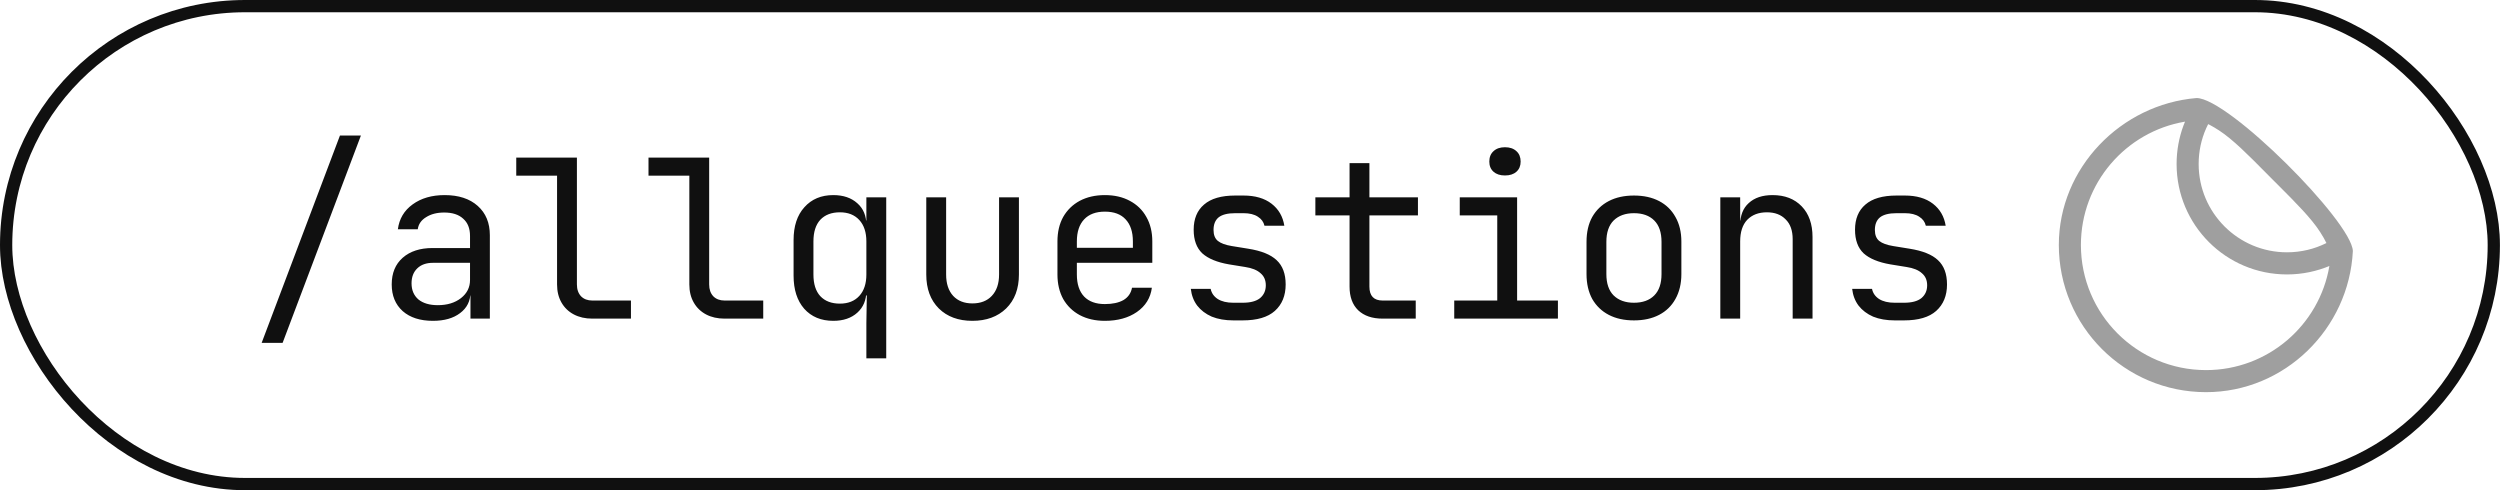 <?xml version="1.0" encoding="UTF-8"?> <svg xmlns="http://www.w3.org/2000/svg" width="102" height="20" viewBox="0 0 102 20" fill="none"><rect x="0.25" y="0.25" width="101.497" height="19.5" rx="9.75" stroke="#101010" stroke-width="0.5"></rect><path d="M10.675 13.99L13.87 5.53H14.725L11.53 13.99H10.675ZM17.665 13.09C17.142 13.09 16.732 12.958 16.431 12.694C16.131 12.424 15.982 12.061 15.982 11.605C15.982 11.143 16.131 10.78 16.431 10.516C16.732 10.252 17.137 10.12 17.646 10.12H19.177V9.625C19.177 9.319 19.084 9.085 18.898 8.923C18.718 8.755 18.459 8.671 18.123 8.671C17.829 8.671 17.584 8.734 17.386 8.86C17.188 8.98 17.073 9.145 17.044 9.355H16.233C16.288 8.929 16.488 8.59 16.837 8.338C17.184 8.086 17.619 7.96 18.142 7.96C18.712 7.96 19.162 8.107 19.491 8.401C19.822 8.695 19.986 9.094 19.986 9.598V13H19.195V12.055H19.059L19.195 11.92C19.195 12.28 19.053 12.565 18.771 12.775C18.495 12.985 18.127 13.09 17.665 13.09ZM17.863 12.451C18.247 12.451 18.561 12.355 18.808 12.163C19.053 11.971 19.177 11.725 19.177 11.425V10.723H17.665C17.395 10.723 17.181 10.798 17.026 10.948C16.869 11.098 16.791 11.302 16.791 11.56C16.791 11.836 16.884 12.055 17.07 12.217C17.262 12.373 17.526 12.451 17.863 12.451ZM24.168 13C23.88 13 23.628 12.943 23.412 12.829C23.196 12.715 23.028 12.553 22.908 12.343C22.788 12.133 22.728 11.887 22.728 11.605V7.168H21.063V6.43H23.538V11.605C23.538 11.809 23.595 11.971 23.709 12.091C23.823 12.205 23.976 12.262 24.168 12.262H25.743V13H24.168ZM29.564 13C29.276 13 29.024 12.943 28.808 12.829C28.593 12.715 28.424 12.553 28.305 12.343C28.184 12.133 28.125 11.887 28.125 11.605V7.168H26.459V6.43H28.934V11.605C28.934 11.809 28.991 11.971 29.105 12.091C29.22 12.205 29.372 12.262 29.564 12.262H31.14V13H29.564ZM35.348 14.62V13.18L35.366 12.055H35.186L35.348 11.866C35.348 12.238 35.225 12.535 34.979 12.757C34.733 12.979 34.406 13.09 33.998 13.09C33.5 13.09 33.104 12.925 32.81 12.595C32.522 12.265 32.378 11.815 32.378 11.245V9.796C32.378 9.226 32.525 8.779 32.819 8.455C33.113 8.125 33.506 7.96 33.998 7.96C34.406 7.96 34.733 8.071 34.979 8.293C35.225 8.509 35.348 8.806 35.348 9.184L35.186 8.995H35.348V8.05H36.158V14.62H35.348ZM34.268 12.388C34.604 12.388 34.868 12.283 35.06 12.073C35.252 11.863 35.348 11.572 35.348 11.2V9.85C35.348 9.478 35.252 9.187 35.06 8.977C34.868 8.767 34.604 8.662 34.268 8.662C33.926 8.662 33.659 8.764 33.467 8.968C33.281 9.172 33.188 9.466 33.188 9.85V11.2C33.188 11.584 33.281 11.878 33.467 12.082C33.659 12.286 33.926 12.388 34.268 12.388ZM39.673 13.09C39.103 13.09 38.647 12.922 38.305 12.586C37.963 12.244 37.792 11.782 37.792 11.2V8.05H38.602V11.2C38.602 11.572 38.698 11.863 38.89 12.073C39.082 12.277 39.343 12.379 39.673 12.379C40.009 12.379 40.273 12.277 40.465 12.073C40.663 11.863 40.762 11.572 40.762 11.2V8.05H41.572V11.2C41.572 11.782 41.398 12.244 41.05 12.586C40.702 12.922 40.243 13.09 39.673 13.09ZM45.079 13.09C44.689 13.09 44.347 13.012 44.053 12.856C43.765 12.7 43.54 12.481 43.378 12.199C43.222 11.911 43.144 11.578 43.144 11.2V9.85C43.144 9.466 43.222 9.133 43.378 8.851C43.54 8.569 43.765 8.35 44.053 8.194C44.347 8.038 44.689 7.96 45.079 7.96C45.469 7.96 45.808 8.038 46.096 8.194C46.39 8.35 46.615 8.569 46.771 8.851C46.933 9.133 47.014 9.466 47.014 9.85V10.723H43.936V11.2C43.936 11.59 44.035 11.89 44.233 12.1C44.431 12.304 44.713 12.406 45.079 12.406C45.391 12.406 45.643 12.352 45.835 12.244C46.027 12.13 46.144 11.962 46.186 11.74H46.996C46.942 12.154 46.738 12.484 46.384 12.73C46.036 12.97 45.601 13.09 45.079 13.09ZM46.222 10.183V9.85C46.222 9.46 46.123 9.16 45.925 8.95C45.733 8.74 45.451 8.635 45.079 8.635C44.713 8.635 44.431 8.74 44.233 8.95C44.035 9.16 43.936 9.46 43.936 9.85V10.111H46.285L46.222 10.183ZM50.322 13.072C49.986 13.072 49.692 13.021 49.44 12.919C49.194 12.811 48.996 12.661 48.846 12.469C48.702 12.277 48.615 12.049 48.585 11.785H49.395C49.431 11.959 49.527 12.097 49.683 12.199C49.845 12.301 50.058 12.352 50.322 12.352H50.7C51.018 12.352 51.255 12.289 51.411 12.163C51.567 12.031 51.645 11.857 51.645 11.641C51.645 11.431 51.573 11.266 51.429 11.146C51.291 11.02 51.084 10.936 50.808 10.894L50.142 10.786C49.656 10.702 49.293 10.552 49.053 10.336C48.819 10.114 48.702 9.793 48.702 9.373C48.702 8.929 48.843 8.587 49.125 8.347C49.407 8.101 49.83 7.978 50.394 7.978H50.736C51.21 7.978 51.591 8.089 51.879 8.311C52.167 8.533 52.341 8.833 52.401 9.211H51.591C51.555 9.055 51.465 8.932 51.321 8.842C51.177 8.746 50.982 8.698 50.736 8.698H50.394C50.088 8.698 49.863 8.755 49.719 8.869C49.581 8.983 49.512 9.154 49.512 9.382C49.512 9.586 49.572 9.736 49.692 9.832C49.812 9.928 50.001 9.997 50.259 10.039L50.925 10.147C51.459 10.231 51.846 10.387 52.086 10.615C52.332 10.843 52.455 11.173 52.455 11.605C52.455 12.061 52.308 12.421 52.014 12.685C51.726 12.943 51.288 13.072 50.7 13.072H50.322ZM56.412 13C55.986 13 55.653 12.886 55.413 12.658C55.179 12.43 55.062 12.109 55.062 11.695V8.788H53.667V8.05H55.062V6.655H55.872V8.05H57.852V8.788H55.872V11.695C55.872 12.073 56.052 12.262 56.412 12.262H57.762V13H56.412ZM59.333 13V12.262H61.088V8.788H59.558V8.05H61.898V12.262H63.563V13H59.333ZM61.403 7.159C61.205 7.159 61.049 7.108 60.935 7.006C60.821 6.904 60.764 6.766 60.764 6.592C60.764 6.412 60.821 6.271 60.935 6.169C61.049 6.061 61.205 6.007 61.403 6.007C61.601 6.007 61.757 6.061 61.871 6.169C61.985 6.271 62.042 6.412 62.042 6.592C62.042 6.766 61.985 6.904 61.871 7.006C61.757 7.108 61.601 7.159 61.403 7.159ZM66.665 13.072C66.269 13.072 65.927 12.997 65.639 12.847C65.351 12.697 65.126 12.481 64.964 12.199C64.808 11.911 64.73 11.572 64.73 11.182V9.868C64.73 9.472 64.808 9.133 64.964 8.851C65.126 8.569 65.351 8.353 65.639 8.203C65.927 8.053 66.269 7.978 66.665 7.978C67.061 7.978 67.403 8.053 67.691 8.203C67.979 8.353 68.201 8.569 68.357 8.851C68.519 9.133 68.6 9.469 68.6 9.859V11.182C68.6 11.572 68.519 11.911 68.357 12.199C68.201 12.481 67.979 12.697 67.691 12.847C67.403 12.997 67.061 13.072 66.665 13.072ZM66.665 12.352C67.019 12.352 67.295 12.253 67.493 12.055C67.691 11.857 67.79 11.566 67.79 11.182V9.868C67.79 9.484 67.691 9.193 67.493 8.995C67.295 8.797 67.019 8.698 66.665 8.698C66.317 8.698 66.041 8.797 65.837 8.995C65.639 9.193 65.54 9.484 65.54 9.868V11.182C65.54 11.566 65.639 11.857 65.837 12.055C66.041 12.253 66.317 12.352 66.665 12.352ZM70.189 13V8.05H70.999V8.995H71.17L70.999 9.184C70.999 8.794 71.116 8.494 71.35 8.284C71.584 8.068 71.908 7.96 72.322 7.96C72.82 7.96 73.216 8.113 73.51 8.419C73.804 8.725 73.951 9.142 73.951 9.67V13H73.141V9.76C73.141 9.406 73.045 9.136 72.853 8.95C72.667 8.758 72.412 8.662 72.088 8.662C71.752 8.662 71.485 8.764 71.287 8.968C71.095 9.172 70.999 9.466 70.999 9.85V13H70.189ZM77.305 13.072C76.969 13.072 76.675 13.021 76.423 12.919C76.177 12.811 75.979 12.661 75.829 12.469C75.685 12.277 75.598 12.049 75.568 11.785H76.378C76.414 11.959 76.51 12.097 76.666 12.199C76.828 12.301 77.041 12.352 77.305 12.352H77.683C78.001 12.352 78.238 12.289 78.394 12.163C78.55 12.031 78.628 11.857 78.628 11.641C78.628 11.431 78.556 11.266 78.412 11.146C78.274 11.02 78.067 10.936 77.791 10.894L77.125 10.786C76.639 10.702 76.276 10.552 76.036 10.336C75.802 10.114 75.685 9.793 75.685 9.373C75.685 8.929 75.826 8.587 76.108 8.347C76.39 8.101 76.813 7.978 77.377 7.978H77.719C78.193 7.978 78.574 8.089 78.862 8.311C79.15 8.533 79.324 8.833 79.384 9.211H78.574C78.538 9.055 78.448 8.932 78.304 8.842C78.16 8.746 77.965 8.698 77.719 8.698H77.377C77.071 8.698 76.846 8.755 76.702 8.869C76.564 8.983 76.495 9.154 76.495 9.382C76.495 9.586 76.555 9.736 76.675 9.832C76.795 9.928 76.984 9.997 77.242 10.039L77.908 10.147C78.442 10.231 78.829 10.387 79.069 10.615C79.315 10.843 79.438 11.173 79.438 11.605C79.438 12.061 79.291 12.421 78.997 12.685C78.709 12.943 78.271 13.072 77.683 13.072H77.305Z" fill="#101010"></path><path fill-rule="evenodd" clip-rule="evenodd" d="M89.62 4C90.92 4 95.948 9.039 95.997 10.24C95.838 13.414 93.219 16 90.005 16C86.689 16 84 13.311 84 9.995C84 6.847 86.538 4.254 89.62 4ZM89.149 4.963C86.738 5.37 84.901 7.468 84.901 9.995C84.901 12.815 87.186 15.1 90.006 15.1C92.533 15.1 94.631 13.264 95.039 10.852L95.076 10.837C94.533 11.068 93.936 11.197 93.309 11.197C90.821 11.197 88.805 9.18 88.805 6.692C88.805 6.139 88.905 5.608 89.087 5.118L89.149 4.963ZM90.013 5.232L90.093 5.064L90.17 5.103C90.278 5.16 90.401 5.233 90.537 5.321C91.1 5.687 91.744 6.338 92.43 7.031C92.521 7.123 92.613 7.215 92.705 7.308C92.797 7.4 92.888 7.492 92.979 7.582C93.666 8.27 94.302 8.906 94.664 9.47C94.774 9.641 94.859 9.792 94.918 9.916C94.424 10.163 93.877 10.294 93.308 10.294C91.319 10.294 89.705 8.681 89.705 6.691C89.705 6.18 89.811 5.686 90.013 5.232Z" fill="#101010" fill-opacity="0.4"></path></svg> 